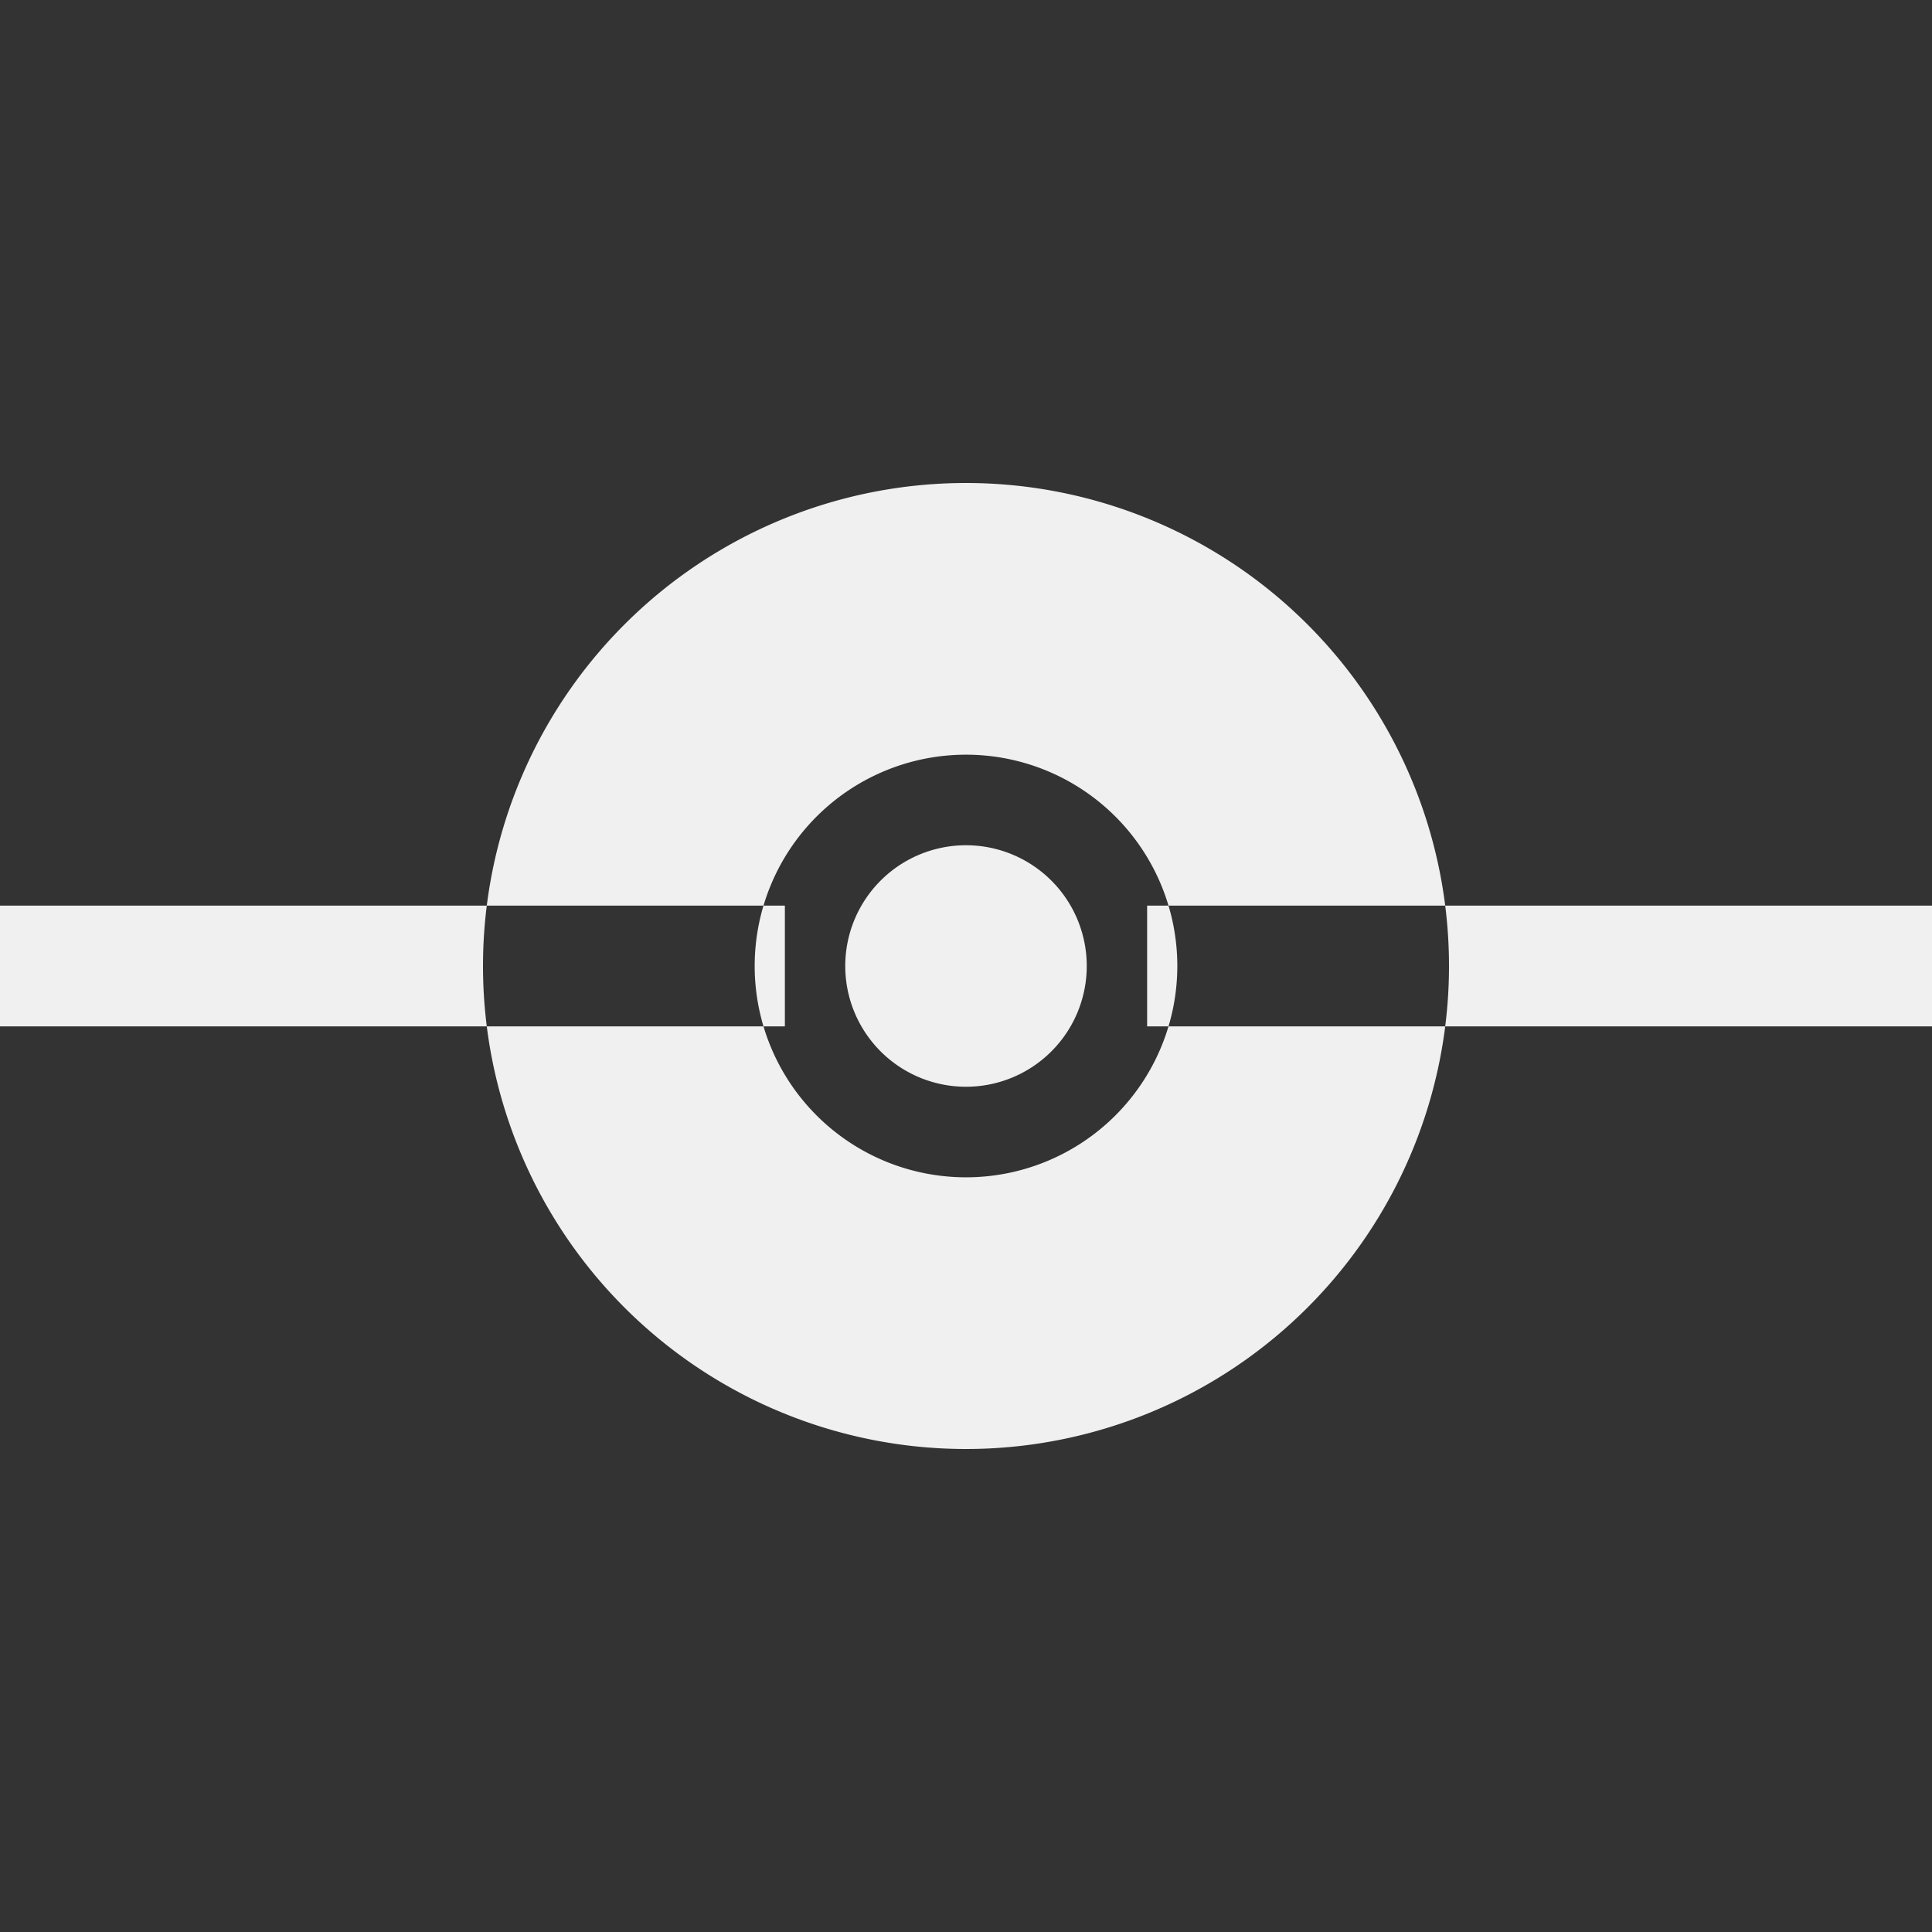 <svg id="_01" data-name="01" xmlns="http://www.w3.org/2000/svg" width="64" height="64" viewBox="0 0 64 64">
  <rect x="0" y="0" width="64" height="64" fill="#333333" stroke="none"/>
  <defs>
    <style>
      .cls-1 {
        fill: #f0f0f0;
        fill-rule: evenodd;
      }
    </style>
  </defs>
  <path id="楕円形_1" data-name="楕円形 1" class="cls-1" d="M100,84a16,16,0,1,1-16,16A16,16,0,0,1,100,84ZM68,98H94v4H68V98Zm38,0h26v4H106V98Zm-6-5a7,7,0,1,1-7,7A7,7,0,0,1,100,93Zm0,3a4,4,0,1,1-4,4A4,4,0,0,1,100,96Z" transform="translate(-68 -68)"/>
</svg>
